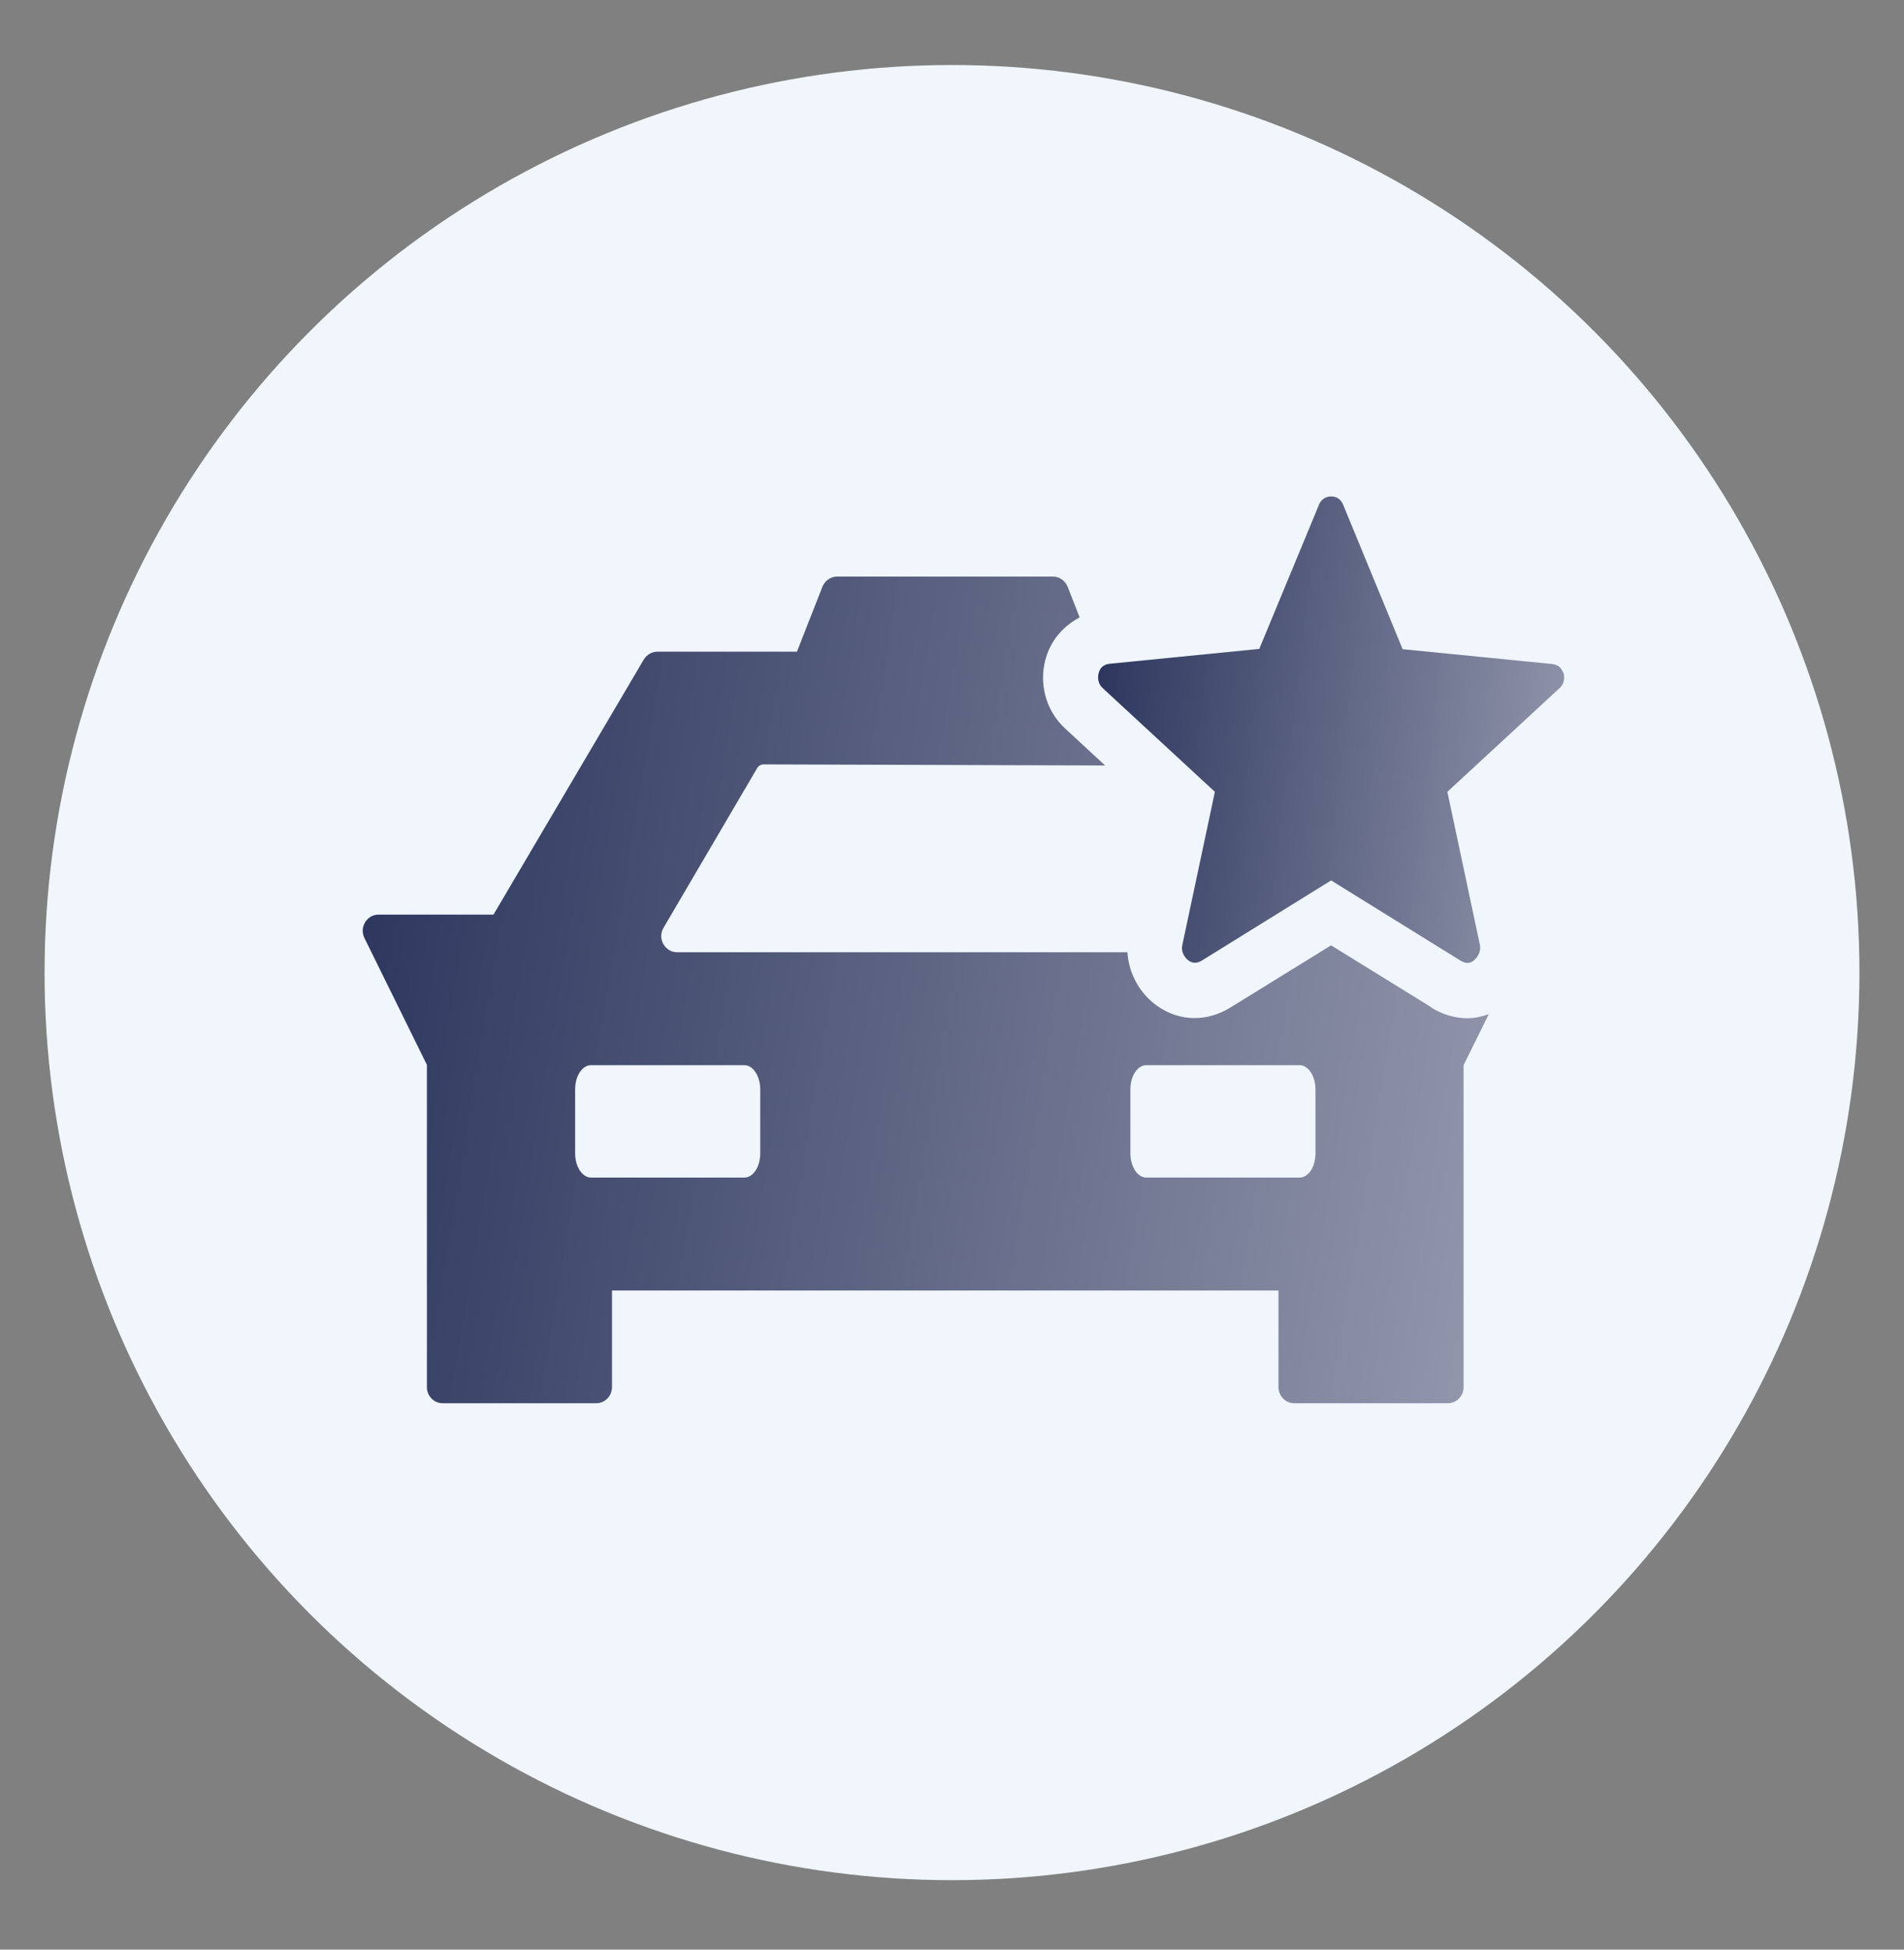 <svg fill="none" height="43" viewBox="0 0 42 43" width="42" xmlns="http://www.w3.org/2000/svg" xmlns:xlink="http://www.w3.org/1999/xlink"><rect x="0" y="0" width="42" height="43" fill="#808080" stroke="none"/><linearGradient id="a"><stop offset="0" stop-color="#29335b"/><stop offset="1" stop-color="#9498ad"/></linearGradient><linearGradient id="b" gradientUnits="userSpaceOnUse" x1="24.222" x2="35.577" xlink:href="#a" y1="10.95" y2="12.321"/><linearGradient id="c" gradientUnits="userSpaceOnUse" x1="8" x2="35.105" xlink:href="#a" y1="12.716" y2="17.176"/><clipPath id="d"><path d="m0 .45h42v42.001h-42z"/></clipPath><clipPath id="e"><path d="m8 10.95h26.501v20h-26.501z"/></clipPath><g clip-path="url(#d)"><ellipse cx="21" cy="21.451" fill="#f0f6fb" rx="20.017" ry="20.017"/><g clip-path="url(#e)"><path d="m34.478 14.833c-.036-.115-.121-.175-.242-.188l-3.296-.327-1.312-3.187c-.067-.163-.194-.181-.266-.181s-.2.024-.266.181l-1.318 3.181-3.296.327c-.121.012-.206.073-.242.188-.03.097-.03.242.079.345l2.48 2.292-.72 3.387c-.03.133.048.272.145.339.091.06.181.06.29-.006l2.849-1.766 2.849 1.766c.109.067.2.073.29.006s.169-.2.145-.339l-.72-3.387 2.48-2.292c.109-.103.109-.248.079-.345z" fill="url(#b)"/><path d="m31.575 22.217-2.213-1.367-2.213 1.367c-.526.327-1.131.315-1.621-.03-.393-.278-.629-.72-.659-1.185h-9.931c-.272 0-.441-.302-.302-.538l2.068-3.526c.03-.048.085-.079.139-.079l7.535.024-.883-.816c-.441-.405-.599-1.04-.405-1.615.127-.375.393-.659.726-.835l-.266-.677c-.054-.133-.181-.224-.327-.224h-4.754c-.145 0-.272.091-.327.224l-.562 1.433h-3.078c-.121 0-.236.067-.302.175l-3.314 5.624h-2.534c-.26 0-.429.278-.314.514l1.379 2.8v7.106c0 .2.157.357.351.357h3.381c.194 0 .351-.157.351-.357v-2.129h14.702v2.129c0 .2.157.357.351.357h3.381c.194 0 .351-.157.351-.357v-2.129-4.971l.556-1.125c-.151.054-.308.091-.472.091-.272 0-.544-.079-.798-.236zm-14.805 3.223c0 .296-.157.532-.351.532h-3.381c-.194 0-.351-.242-.351-.532v-1.415c0-.296.157-.532.351-.532h3.381c.194 0 .351.242.351.532zm8.165 0v-1.415c0-.296.157-.532.351-.532h3.381c.194 0 .351.242.351.532v1.415c0 .296-.157.532-.351.532h-3.381c-.194 0-.351-.242-.351-.532z" fill="url(#c)"/></g></g></svg>